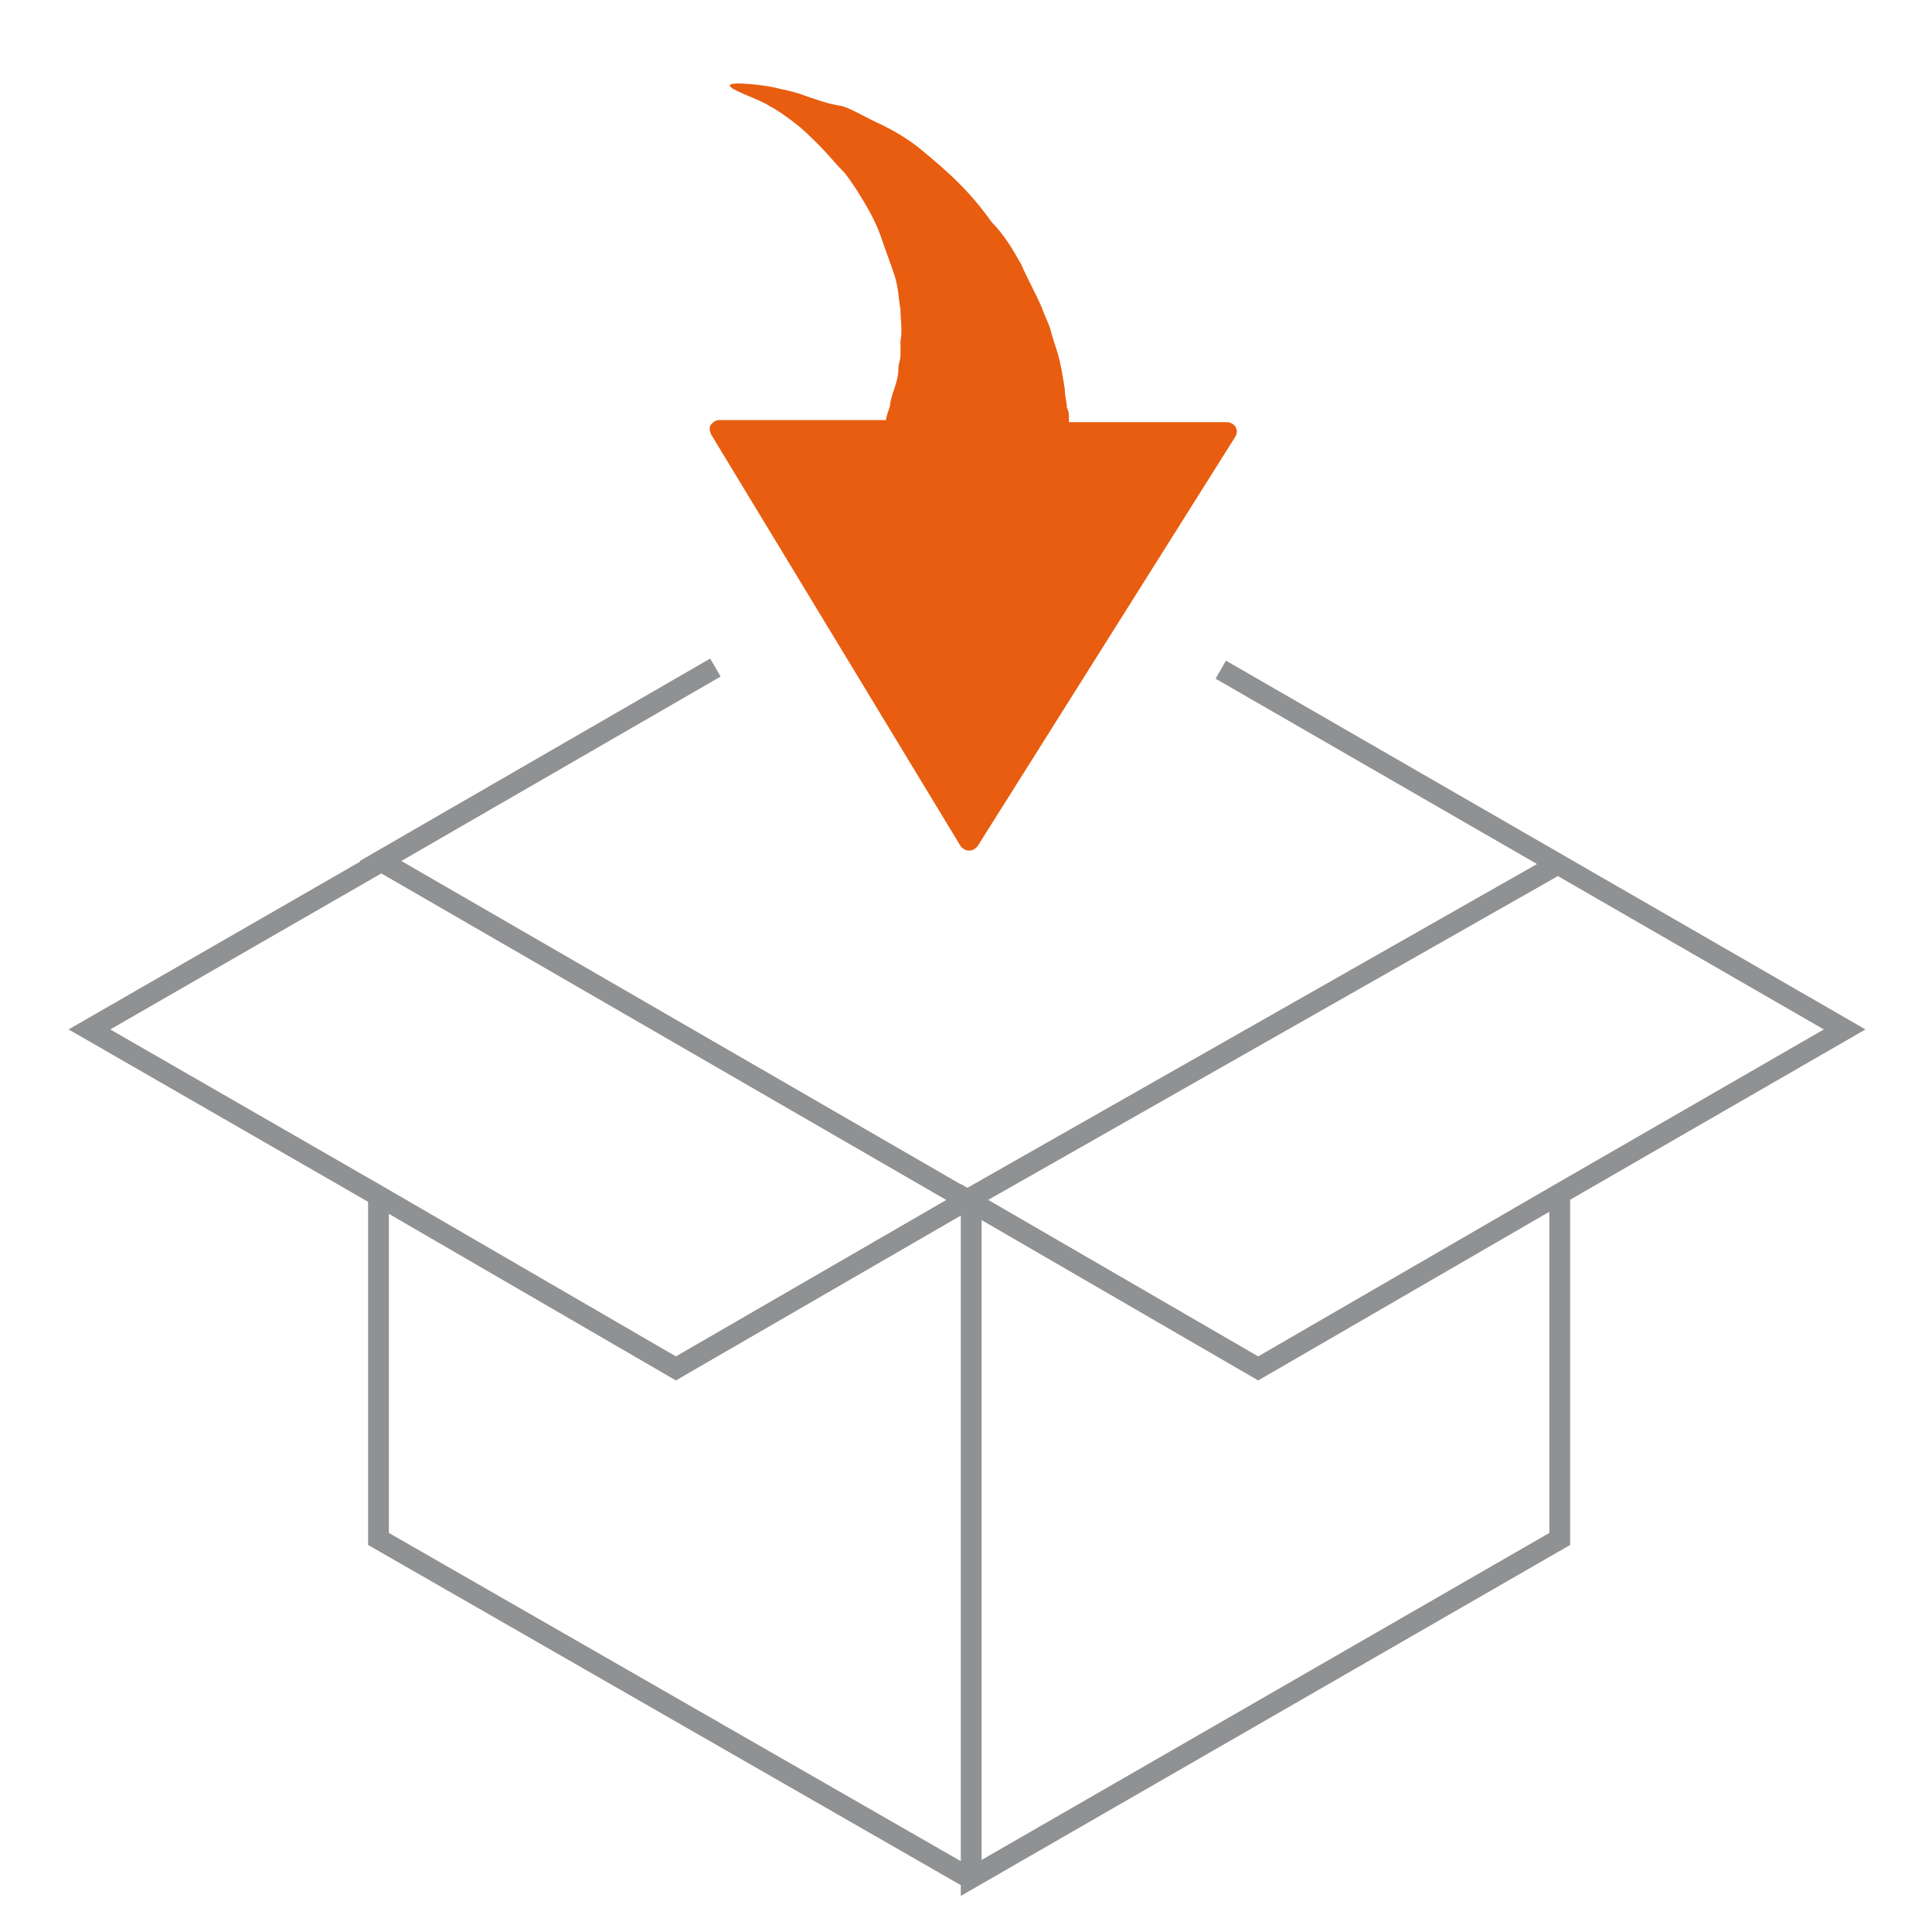 <?xml version="1.0" encoding="utf-8"?>
<!-- Generator: Adobe Illustrator 21.0.2, SVG Export Plug-In . SVG Version: 6.00 Build 0)  -->
<svg version="1.1" id="Livello_1" xmlns="http://www.w3.org/2000/svg" xmlns:xlink="http://www.w3.org/1999/xlink" x="0px" y="0px"
	 viewBox="0 0 92.9 92.9" style="enable-background:new 0 0 92.9 92.9;" xml:space="preserve">
<style type="text/css">
	.st0{fill:none;stroke:#909193;stroke-miterlimit:10;}
	.st1{fill:#E85D0F;}
	.st2{display:none;}
	.st3{display:inline;fill:none;stroke:#909193;stroke-width:2;stroke-miterlimit:10;}
	.st4{display:inline;}
	.st5{clip-path:url(#SVGID_2_);fill:#909193;}
	.st6{clip-path:url(#SVGID_4_);fill:#909193;}
	.st7{display:inline;fill:none;stroke:#909193;stroke-width:2;stroke-linecap:round;stroke-miterlimit:10;}
	.st8{display:inline;fill:#909193;}
	.st9{fill:#909193;}
	.st10{fill:none;stroke:#909193;stroke-width:3;stroke-linecap:round;stroke-miterlimit:10;}
	.st11{fill:none;stroke:#909193;stroke-linecap:round;stroke-linejoin:bevel;stroke-miterlimit:10;}
	.st12{fill:#FFFFFF;}
	.st13{fill:none;stroke:#909193;stroke-width:0.5;stroke-miterlimit:10;}
	.st14{fill:none;stroke:#909193;stroke-linecap:round;stroke-linejoin:round;stroke-miterlimit:10;}
	.st15{fill:none;stroke:#909193;stroke-width:2;stroke-miterlimit:10;}
</style>
<g id="Livello_1_1_">
	<path class="st0" d="M34.4,32.1l-16.1,9.3l28.2,16.3L75,41.5 M58.7,32.2L75,41.6 M18.2,41.5l-13.9,8l13.9,8 M75,57.4l13.7-7.9
		L75,41.6 M75,57.4l-14.5,8.4l-13.8-8v32.5L75,74V57.4z M18.2,57.5l14.3,8.3l14-8.1 M46.6,90.3L18.2,74V57.5"/>
	<path class="st1" d="M59.4,20.5c-0.1-0.1-0.2-0.2-0.4-0.2h-7.6v-0.2c0-0.2,0-0.3-0.1-0.5c0-0.3-0.1-0.5-0.1-0.9
		c-0.1-0.6-0.2-1.3-0.4-1.9c-0.1-0.3-0.2-0.6-0.3-1c-0.1-0.3-0.3-0.7-0.4-1c-0.3-0.7-0.7-1.4-1-2.1c-0.4-0.7-0.8-1.4-1.4-2
		c-0.5-0.7-1-1.3-1.6-1.9c-0.6-0.6-1.2-1.1-1.8-1.6S43,6.3,42.4,6c-0.7-0.3-1.3-0.7-1.9-0.9c-0.7-0.1-1.2-0.3-1.8-0.5
		c-0.5-0.2-1.1-0.3-1.5-0.4s-2.1-0.3-2.1-0.1c-0.1,0.2,1.5,0.7,1.9,1c0.4,0.2,0.8,0.5,1.2,0.8S39,6.6,39.4,7s0.8,0.9,1.2,1.3
		c0.4,0.5,0.7,1,1,1.5s0.6,1.1,0.8,1.7c0.2,0.6,0.4,1.1,0.6,1.7c0.2,0.6,0.2,1.1,0.3,1.7c0,0.5,0.1,1,0,1.5c0,0.2,0,0.5,0,0.7
		s-0.1,0.4-0.1,0.6c0,0.4-0.1,0.7-0.2,1c-0.1,0.3-0.2,0.6-0.2,0.8c-0.1,0.3-0.2,0.6-0.2,0.7h-8c-0.2,0-0.3,0.1-0.4,0.2
		c-0.1,0.1-0.1,0.3,0,0.5l12,19.8c0.1,0.1,0.2,0.2,0.4,0.2l0,0c0.2,0,0.3-0.1,0.4-0.2L59.4,21C59.5,20.8,59.5,20.7,59.4,20.5"/>
</g>
<g id="Livello_2" class="st2">
	<line class="st3" x1="39.6" y1="72" x2="39.6" y2="86.5"/>
	<g class="st4">
		<g>
			<defs>
				<rect id="SVGID_1_" x="-305" y="-333.1" width="1695.1" height="566.9"/>
			</defs>
			<clipPath id="SVGID_2_">
				<use xlink:href="#SVGID_1_"  style="overflow:visible;"/>
			</clipPath>
			<path class="st5" d="M36.6,72.1c0-1.7,1.3-3,3-3s3,1.3,3,3s-1.3,3-3,3C37.9,75.2,36.6,73.8,36.6,72.1"/>
		</g>
	</g>
	<polyline class="st3" points="38.8,19.9 49,15.2 49,6.6 	"/>
	<g class="st4">
		<g>
			<defs>
				<rect id="SVGID_3_" x="-305" y="-333.1" width="1695.1" height="566.9"/>
			</defs>
			<clipPath id="SVGID_4_">
				<use xlink:href="#SVGID_3_"  style="overflow:visible;"/>
			</clipPath>
			<path class="st6" d="M40.2,22.6c-1.5,0.7-3.3,0-4-1.5s0-3.3,1.5-4s3.3,0,4,1.5S41.7,21.9,40.2,22.6"/>
		</g>
	</g>
	<path class="st7" d="M43.9,86.6h11.3 M43.9,82.3h17 M43.9,77.8h17 M52.8,15.8h11.3 M52.8,11.5h17 M52.8,7.1h17"/>
	<path class="st8" d="M46.7,22.7l-19.2,4.9l-12.2-7.5l19.2-4.9L46.7,22.7z M14.2,42.1v21.2L1.9,55.8V34.6L14.2,42.1z M27.1,49.3
		l-12.3-7.6v-11V20.6l12.3,7.5V49.3z M47.2,27.4v6.2v11l-19.5,5V28.2l19.5-4.9V27.4z M54.3,53.4l-6.5,1.7V44.8v-11l6.5-1.7V53.4z
		 M47.8,27.9l6.1,3.7l-6.1,1.5V27.9z M14.8,42.5L27.1,50v21.2l-12.3-7.5V42.5z M14.2,41.4L2.4,34.1l11.8-3
		C14.2,31.1,14.2,41.4,14.2,41.4z M47.2,66.4l-19.5,5V50.1l19.5-5v10.3V66.4z M14.2,64.4l12.9,7.9l0.2,0.1l0.2-0.1l20.1-5.1l0.5-0.1
		v-0.5V55.9l6.7-1.7l0.5-0.1v-0.5V31.7v-0.3L55,31.2L48.1,27v-4.2v-0.3l-0.3-0.2l-12.9-7.9l-0.2-0.1l-0.2,0.1l-20.1,5.1l-0.5,0.1V20
		v10.3L1.4,33.4L1,33.6V34v21.9v0.3l0.3,0.2L14.2,64.4z"/>
</g>
<g id="Livello_3" class="st2">
	<g class="st4">
		<path class="st9" d="M46.3,16.7c0.7,0,1.3,0.6,1.3,1.3c0,0.7-0.6,1.3-1.3,1.3S45,18.7,45,18C45,17.3,45.6,16.7,46.3,16.7"/>
		<path class="st9" d="M6.6,18.1c0.7,0,1.3,0.6,1.3,1.3s-0.6,1.3-1.3,1.3s-1.3-0.6-1.3-1.3S5.9,18.1,6.6,18.1"/>
		<path class="st9" d="M45.1,30.2H3.8c-0.8,0-1.4,0.6-1.4,1.4C2.4,32.4,3,33,3.8,33h41.3c0.8,0,1.4-0.6,1.4-1.4S45.8,30.2,45.1,30.2
			"/>
		<path class="st9" d="M41.7,19.9c0.7,0,1.3,0.6,1.3,1.3s-0.6,1.3-1.3,1.3s-1.3-0.6-1.3-1.3S40.9,19.9,41.7,19.9"/>
		<path class="st9" d="M10,22.3c0.7,0,1.3,0.6,1.3,1.3S10.8,25,10,25c-0.7,0-1.3-0.6-1.3-1.3S9.3,22.3,10,22.3"/>
		<path class="st9" d="M11.3,13.1c0.7,0,1.3,0.6,1.3,1.3s-0.6,1.3-1.3,1.3S10,15.1,10,14.4C10,13.7,10.6,13.1,11.3,13.1"/>
		<path class="st9" d="M37.6,9.1c0.7,0,1.3,0.6,1.3,1.3s-0.6,1.3-1.3,1.3s-1.3-0.6-1.3-1.3C36.3,9.7,36.9,9.1,37.6,9.1"/>
		<path class="st9" d="M22.5,13.5c0.7,0,1.3,0.6,1.3,1.3s-0.6,1.3-1.3,1.3c-0.7,0-1.3-0.6-1.3-1.3S21.8,13.5,22.5,13.5"/>
		<path class="st9" d="M41.1,13.1c0.7,0,1.3,0.6,1.3,1.3s-0.6,1.3-1.3,1.3s-1.3-0.6-1.3-1.3C39.7,13.6,40.3,13.1,41.1,13.1"/>
		<path class="st9" d="M14.9,18.4c-0.5,0.6-0.3,1.5,0.3,2l9.2,7l7.8-5.8l-0.4,3c-0.1,0.8,0.4,1.5,1.2,1.6h0.2c0.7,0,1.3-0.5,1.4-1.2
			l1.1-7.7L28,16.2c-0.8-0.1-1.5,0.4-1.6,1.2c-0.1,0.8,0.4,1.5,1.2,1.6l3,0.4L24.5,24L17,18.3C16.2,17.6,15.3,17.8,14.9,18.4"/>
		<path class="st0" d="M23.6,50.8L19,53.9 M29.9,40.8v4.1c0,2-1.6,3.7-3.7,3.7c-2,0-3.7-1.6-3.7-3.7v-4.1H29.9z M33.3,36.4v7.9
			c0,3.9-3.2,7.1-7.1,7.1s-7.1-3.2-7.1-7.1v-7.9H33.3z M2.6,63.4h1.6 M2.6,55.5h1.6 M1,59.4h1.6 M4.1,59.4h5.5 M9.7,61.8l-7.9,7.9
			 M2.1,49.6L9.5,57 M45.4,64.1H19c-1.2,0-2.2-1-2.2-2.2H12V57h4.8v-0.9c0-1.2,1-2.2,2.2-2.2h26.4v2.2h3.7v5h-3.7V64.1z M1,83.8
			h36.5c3.9-0.4,6.1-3.2,5.8-4.9 M36.4,76.7l3.1,3.1l6.4-1.6v-3.8 M29.3,64.1l6.4,12.6l10.9-2.3l-7.1-15.8 M31.7,57.1h1.6
			 M28.6,57.1h1.6 M26.2,51.4v19.2c0.2,2.1-1.4,3.8-3.3,3.8"/>
	</g>
</g>
<g id="Livello_4" class="st2">
	<g class="st4">
		<path class="st10" d="M65.8,71.5H54.2 M45.5,67.3h12.3 M47.8,44.2h12.8 M47.8,49.6h12.8 M47.8,54.1h5.3"/>
		<path class="st11" d="M75.1,61.3H57.7 M23.1,61.3H5.7 M57.7,61.3H23.1 M75.1,61.3L75.1,61.3 M5.7,61.3L5.7,61.3 M5.7,31.6H23
			 M57.7,31.6H23.1 M57.7,31.6H75 M40.4,6.4L5.7,31.6 M57.7,61.3L57.7,61.3V31.6 M40.4,6.4L23.1,31.6 M75.1,61.3L75.1,61.3V31.6
			 M23.1,31.6v29.7l0,0 M40.4,86.5L23.1,61.3 M57.7,61.3L40.4,86.5 M40.4,6.4l17.3,25.2 M5.7,31.6v29.7l0,0 M40.4,86.5l34.7-25.2
			 M40.4,6.4l34.7,25.2 M5.7,61.3l34.7,25.2"/>
		<path class="st12" d="M10.4,42c0,2.6-2.1,4.7-4.7,4.7S1,44.6,1,42s2.1-4.7,4.7-4.7S10.4,39.4,10.4,42"/>
		<path class="st0" d="M10.4,42c0,2.6-2.1,4.7-4.7,4.7S1,44.6,1,42s2.1-4.7,4.7-4.7S10.4,39.4,10.4,42z"/>
		<path class="st9" d="M6.3,45.9l-4-4.9C2,40.6,2,40,2.4,39.6c0.4-0.3,1-0.3,1.4,0.1l2.1,2.6l2.4-5.2c0.2-0.5,0.8-0.7,1.3-0.5
			s0.7,0.8,0.5,1.3L6.3,45.9z"/>
		<path class="st12" d="M62.4,32c0,2.6-2.1,4.7-4.7,4.7c-2.6,0-4.7-2.1-4.7-4.7s2.1-4.7,4.7-4.7C60.3,27.3,62.4,29.4,62.4,32"/>
		<path class="st0" d="M62.4,32c0,2.6-2.1,4.7-4.7,4.7c-2.6,0-4.7-2.1-4.7-4.7s2.1-4.7,4.7-4.7C60.3,27.3,62.4,29.4,62.4,32z"/>
		<path class="st9" d="M58.4,35.9L54.3,31c-0.3-0.4-0.3-1,0.1-1.4c0.4-0.3,1-0.3,1.4,0.1l2.1,2.6l2.4-5.2c0.2-0.5,0.8-0.7,1.3-0.5
			s0.7,0.8,0.5,1.3L58.4,35.9z"/>
		<path class="st12" d="M27.8,60.5c0,2.6-2.1,4.7-4.7,4.7s-4.7-2.1-4.7-4.7c0-2.6,2.1-4.7,4.7-4.7C25.7,55.8,27.8,57.9,27.8,60.5"/>
		<path class="st0" d="M27.8,60.5c0,2.6-2.1,4.7-4.7,4.7s-4.7-2.1-4.7-4.7c0-2.6,2.1-4.7,4.7-4.7C25.7,55.8,27.8,57.9,27.8,60.5z"/>
		<path class="st9" d="M23.7,64.4l-4.1-4.9c-0.3-0.4-0.3-1,0.1-1.4c0.4-0.3,1-0.3,1.4,0.1l2.1,2.6l2.4-5.2c0.2-0.5,0.8-0.7,1.3-0.5
			s0.7,0.8,0.5,1.3L23.7,64.4z"/>
	</g>
</g>
<g id="Livello_5" class="st2">
	<g class="st4">
		<path class="st0" d="M15.5,11v43.6h39.4V11 M69.1,11v11.8c0,8.9-6.6,16.2-14.6,16.2 M15.6,39C7.6,39,1,31.7,1,22.8V11"/>
		<path class="st13" d="M54.9,47.2H15.5 M15.5,42.8h39.8"/>
		<polyline class="st0" points="27.5,54.6 27.5,69.1 42.7,69.1 42.7,54.6 		"/>
		<line class="st13" x1="27.5" y1="60.7" x2="42.7" y2="60.7"/>
		<line class="st14" x1="35.1" y1="81.9" x2="35.1" y2="69.1"/>
		<circle class="st0" cx="35.1" cy="23.8" r="11.7"/>
		<path class="st15" d="M29.3,24.2c0-3.2,2.6-5.8,5.8-5.8s5.8,2.6,5.8,5.8S38.3,30,35.1,30S29.3,27.4,29.3,24.2z"/>
	</g>
</g>
<g id="Livello_6" class="st2">
	<g class="st4">
		<path class="st0" d="M78.3,35.7l-8.5,33.6c0,2.4-1.6,4.4-3.5,4.4H19.6c-1.9,0-3.5-2-3.5-4.4L7.7,35.7 M81.4,36.3h-78
			c-1.3,0-2.4-1.1-2.4-2.4v-1.5C1,31.1,2.1,30,3.4,30h77.9c1.3,0,2.4,1.1,2.4,2.4v1.5C83.8,35.2,82.7,36.3,81.4,36.3z"/>
		<path class="st9" d="M78.9,19.1L41,28.6c-1.8,0.5-2.9,2.3-2.5,4.1l0.6,2.5c0.5,1.8,2.3,2.9,4.1,2.5l37.9-9.4
			c1.8-0.5,2.9-2.3,2.5-4.1L83,21.6C82.6,19.8,80.7,18.7,78.9,19.1"/>
		<path class="st9" d="M20,52c0.6,0.6,1.6,0.6,2.2,0l2-2l2,2c0.7,0.6,1.6,0.5,2.2-0.2c0.5-0.6,0.5-1.5,0-2l-2-2l2-2
			c0.6-0.7,0.5-1.6-0.2-2.2c-0.6-0.5-1.5-0.5-2,0l-2,2l-2-2c-0.6-0.6-1.6-0.6-2.2,0s-0.6,1.6,0,2.2l2,2l-2,2
			C19.4,50.3,19.4,51.3,20,52L20,52z"/>
		<path class="st9" d="M32.5,52c0.6,0.6,1.6,0.6,2.2,0l2-2l2,2c0.7,0.6,1.6,0.5,2.2-0.2c0.5-0.6,0.5-1.5,0-2l-2-2l2-2
			c0.6-0.7,0.5-1.6-0.2-2.2c-0.6-0.5-1.5-0.5-2,0l-2,2l-2-2c-0.6-0.6-1.6-0.6-2.2,0c-0.6,0.6-0.6,1.6,0,2.2l2,2l-2,2
			C31.9,50.3,31.9,51.3,32.5,52L32.5,52z"/>
		<path class="st9" d="M45.1,52c0.6,0.6,1.6,0.6,2.2,0l2-2l2,2c0.7,0.6,1.6,0.5,2.2-0.2c0.5-0.6,0.5-1.5,0-2l-2-2l2-2
			c0.6-0.7,0.5-1.6-0.2-2.2c-0.6-0.5-1.5-0.5-2,0l-2,2l-2-2c-0.6-0.6-1.6-0.6-2.2,0c-0.6,0.6-0.6,1.6,0,2.2l2,2l-2,2
			C44.5,50.3,44.5,51.3,45.1,52L45.1,52z"/>
		<path class="st9" d="M57.6,52c0.6,0.6,1.6,0.6,2.2,0l2-2l2,2c0.7,0.6,1.6,0.5,2.2-0.2c0.5-0.6,0.5-1.5,0-2l-2-2l2-2
			c0.6-0.7,0.5-1.6-0.2-2.2c-0.6-0.5-1.5-0.5-2,0l-2,2l-2-2c-0.6-0.6-1.6-0.6-2.2,0c-0.6,0.6-0.6,1.6,0,2.2l2,2l-2,2
			C57,50.3,57,51.3,57.6,52L57.6,52z"/>
		<path class="st9" d="M59.8,56c-0.6-0.6-1.6-0.6-2.2,0l-2,2l-2-2c-0.6-0.6-1.6-0.6-2.2,0c-0.6,0.6-0.6,1.6,0,2.2l2,2l-2,2
			c-0.6,0.6-0.6,1.6,0,2.2c0.6,0.6,1.6,0.6,2.2,0l2-2l2,2c0.7,0.6,1.6,0.5,2.2-0.2c0.5-0.6,0.5-1.5,0-2l-2-2l2-2
			C60.4,57.6,60.4,56.6,59.8,56L59.8,56z"/>
		<path class="st9" d="M47.5,56c-0.6-0.6-1.6-0.6-2.2,0l-2,2l-2-2c-0.6-0.6-1.6-0.6-2.2,0c-0.6,0.6-0.6,1.6,0,2.2l2,2l-2,2
			c-0.6,0.6-0.6,1.6,0,2.2c0.6,0.6,1.6,0.6,2.2,0l2-2l2,2c0.7,0.6,1.6,0.5,2.2-0.2c0.5-0.6,0.5-1.5,0-2l-2-2l2-2
			C48.1,57.6,48.2,56.6,47.5,56L47.5,56z"/>
		<path class="st9" d="M34.8,56c-0.6-0.6-1.6-0.6-2.2,0l-2,2l-2-2c-0.6-0.6-1.6-0.6-2.2,0s-0.6,1.6,0,2.2l2,2l-2,2
			c-0.6,0.6-0.6,1.6,0,2.2c0.6,0.6,1.6,0.6,2.2,0l2-2l2,2c0.7,0.6,1.6,0.5,2.2-0.2c0.5-0.6,0.5-1.5,0-2l-2-2l2-2
			C35.4,57.6,35.4,56.6,34.8,56L34.8,56z"/>
	</g>
</g>
<g id="Livello_7" class="st2">
	<g class="st4">
		<line class="st10" x1="23.7" y1="66.3" x2="37.5" y2="66.3"/>
		<path class="st0" d="M62.6,58.7V55h-5.3c-0.5-2.1-1.3-4.1-2.5-5.9l3.8-3.8l-5.2-5.2L49.5,44c-1.6-1-3.4-1.8-5.4-2.2v-5.6h-7.4v5.5
			c-2.1,0.4-4.1,1.2-5.8,2.4l-3.7-3.7L22,45.6l3.7,3.7c-1.1,1.7-2,3.7-2.4,5.8H18v3.7 M46.2,59.1c0-3.1-2.5-5.6-5.6-5.6
			S35,56,35,59.1 M51.8,58.7c0-6.2-5-11.2-11.2-11.2s-11.2,5-11.2,11.2 M78.6,61.7H1C1,67.9,6.1,73,12.3,73h55.1
			C73.5,73,78.6,67.9,78.6,61.7z M67.8,61.7V25h-55v36.7 M8.1,61.7V25.5c0-3.1,2.5-5.6,5.6-5.6h53.8c3.1,0,5.6,2.5,5.6,5.6v36.3"/>
	</g>
</g>
<g id="Livello_8" class="st2">
	<g class="st4">
		<line class="st0" x1="51.6" y1="58.6" x2="51.6" y2="62.1"/>
		<line class="st0" x1="45" y1="62.4" x2="45" y2="59"/>
		<line class="st0" x1="38.9" y1="62.4" x2="38.9" y2="59"/>
		<line class="st0" x1="32.3" y1="59" x2="32.3" y2="62.4"/>
		<line class="st0" x1="26.2" y1="59" x2="26.2" y2="62.4"/>
		<polygon class="st0" points="51.6,53.3 51.6,35.5 50.7,35.5 33.3,52.5 33.3,53.3 		"/>
		<line class="st0" x1="57.1" y1="18" x2="48" y2="26.8"/>
		<line class="st0" x1="59.3" y1="26.8" x2="59.3" y2="18"/>
		<polyline class="st0" points="45,62.4 59.3,62.4 59.3,33.3 		"/>
		<line class="st0" x1="59.3" y1="33.3" x2="59.3" y2="26.8"/>
		<polyline class="st0" points="48,26.8 13.9,60.4 13.9,62.4 26.2,62.4 		"/>
		<line class="st0" x1="32.3" y1="62.4" x2="26.2" y2="62.4"/>
		<line class="st0" x1="38.9" y1="62.4" x2="32.3" y2="62.4"/>
		<line class="st0" x1="45" y1="62.4" x2="38.9" y2="62.4"/>
		<line class="st0" x1="59.3" y1="33.3" x2="66.6" y2="33.3"/>
		<line class="st0" x1="59.3" y1="33.3" x2="59.1" y2="33.3"/>
		<line class="st0" x1="8.7" y1="33.3" x2="41.1" y2="33.3"/>
		<line class="st0" x1="66.6" y1="33.3" x2="66.6" y2="26.8"/>
		<line class="st0" x1="66.6" y1="66.4" x2="66.6" y2="33.3"/>
		<line class="st0" x1="8.7" y1="26.8" x2="8.7" y2="33.3"/>
		<line class="st0" x1="8.7" y1="66.4" x2="8.7" y2="33.3"/>
		<path class="st0" d="M1,69.1c0,3.1,2.6,5.7,5.7,5.7h62.1c3.1,0,5.7-2.6,5.7-5.7"/>
		<path class="st0" d="M74.5,69.1c0-3.1-1.8-5.4-4.7-5.3c0,0-2.6-0.3-3.3,2.6"/>
		<path class="st0" d="M8.7,66.4c0-2.3-3.1-2.4-3.1-2.4C2.5,64,1,66.4,1,69"/>
		<path class="st0" d="M8.7,26.8h-2c-3.1,0-5.7,2.6-5.7,5.7v36.6"/>
		<path class="st0" d="M66.6,26.8h2.3c3.1,0,5.7,2.6,5.7,5.7v36.6"/>
	</g>
</g>
</svg>
